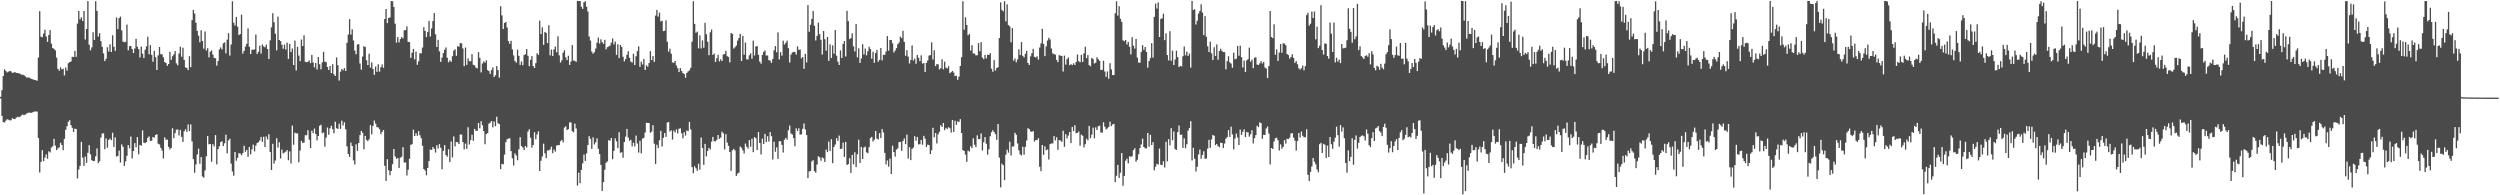 <?xml version="1.0" encoding="UTF-8"?>
<svg xmlns="http://www.w3.org/2000/svg" width="1920" height="150">
  <path d="M0 74.352h1v1.246H0zM1 69.288h1v19.697H1zM2 58.397h1v35.420H2zM3 53.206h1v40.824H3zM4 54.490h1v38.200H4zM5 55.613h1v35.967H5zM6 55.047h1v36.891H6zM7 54.452h1v38.034H7zM8 54.815h1v37.542H8zM9 55.943h1v34.813H9zM10 55.734h1v35.593H10zM11 55.337h1v36.178H11zM12 56.009h1v34.343H12zM13 56.071h1v33.594H13zM14 56.300h1v33.824H14zM15 56.684h1v32.871H15zM16 57.377h1v31.319H16zM17 57.366h1v30.636H17zM18 57.829h1v30.632H18zM19 58.656h1v29.246H19zM20 59.574h1v27.650H20zM21 59.442h1v27.227H21zM22 59.626h1v26.774H22zM23 60.250h1v26.414H23zM24 60.691h1v25.865H24zM25 61.076h1v24.900H25zM26 61.368h1v24.279H26zM27 61.605h1v24.011H27zM28 61.986h1v23.716H28zM29 44.195h1v61.839H29zM30 8.538h1v123.928H30zM31 28.173h1v96.208H31zM32 28.642h1v86.679H32zM33 25.822h1v97.999H33zM34 22.815h1v98.205H34zM35 28.065h1v90.522H35zM36 32.158h1v89.755H36zM37 26.953h1v89.274H37zM38 23.139h1v93.976H38zM39 33.465h1v79.852H39zM40 36.886h1v75.495H40zM41 37.592h1v68.988H41zM42 38.664h1v73.137H42zM43 44.231h1v71.071H43zM44 52.883h1v61.085H44zM45 54.329h1v58.828H45zM46 51.744h1v57.903H46zM47 53.287h1v58.056H47zM48 52.763h1v62.595H48zM49 57.982h1v48.654H49zM50 51.889h1v47.803H50zM51 54.258h1v42.703H51zM52 48.577h1v44.953H52zM53 47.683h1v44.651H53zM54 47.316h1v48.805H54zM55 43.554h1v54.582H55zM56 43.812h1v57.583H56zM57 39.064h1v59.749H57zM58 43.650h1v55.407H58zM59 18.150h1v118.910H59zM60 8.437h1v121.763H60zM61 14.822h1v112.539H61zM62 13.312h1v95.623H62zM63 16.122h1v104.978H63zM64 8.423h1v119.003H64zM65 30.358h1v89.863H65zM66 22.256h1v102.829H66zM67 0.809h1v116.522H67zM68 34.282h1v77.156H68zM69 38.595h1v79.956H69zM70 36.422h1v86.589H70zM71 24.785h1v98.929H71zM72 30.726h1v92.894H72zM73 0.933h1v119.153H73zM74 8.374h1v105.593H74zM75 28.102h1v97.157H75zM76 25.489h1v98.354H76zM77 31.611h1v74.077H77zM78 35.899h1v66.653H78zM79 40.989h1v61.383H79zM80 46.909h1v67.662H80zM81 45.093h1v61.264H81zM82 36.306h1v77.175H82zM83 39.512h1v67.946H83zM84 33.995h1v72.429H84zM85 39.911h1v67.743H85zM86 27.070h1v74.857H86zM87 35.955h1v76.902H87zM88 39.082h1v66.424H88zM89 13.348h1v106.878H89zM90 22.358h1v97.421H90zM91 13.971h1v101.670H91zM92 12.746h1v112.143H92zM93 23.333h1v87.572H93zM94 31.937h1v80.787H94zM95 32.450h1v94.949H95zM96 32.111h1v91.917H96zM97 18.905h1v100.759H97zM98 38.630h1v72.789H98zM99 35.469h1v78.462H99zM100 35.294h1v69.588H100zM101 37.613h1v84.117H101zM102 40.750h1v75.253H102zM103 37.279h1v72.585H103zM104 29.820h1v83.207H104zM105 35.896h1v69.374H105zM106 37.756h1v80.780H106zM107 44.134h1v67.168H107zM108 35.809h1v76.046H108zM109 41.229h1v58.926H109zM110 44.605h1v64.951H110zM111 38.206h1v71.786H111zM112 35.598h1v73.469H112zM113 28.191h1v77.640H113zM114 41.665h1v63.088H114zM115 34.654h1v73.535H115zM116 42.097h1v65.928H116zM117 47.427h1v57.722H117zM118 38.996h1v66.798H118zM119 43.903h1v59.788H119zM120 53.752h1v49.290H120zM121 42.502h1v67.865H121zM122 36.078h1v74.879H122zM123 41.593h1v71.926H123zM124 41.710h1v73.838H124zM125 43.990h1v77.692H125zM126 47.622h1v57.896H126zM127 48.421h1v58.891H127zM128 50.559h1v56.710H128zM129 49.172h1v63.600H129zM130 39.819h1v74.919H130zM131 45.956h1v67.663H131zM132 43.216h1v55.281H132zM133 41.843h1v64.283H133zM134 39.195h1v63.038H134zM135 48.703h1v50.900H135zM136 50.148h1v49.264H136zM137 41.108h1v62.931H137zM138 35.888h1v63.905H138zM139 43.595h1v61.531H139zM140 36.584h1v72.408H140zM141 46.020h1v54.787H141zM142 51.785h1v47.507H142zM143 52.149h1v49.177H143zM144 53.795h1v41.773H144zM145 43.186h1v57.409H145zM146 51.547h1v44.001H146zM147 15.446h1v93.169H147zM148 7.623h1v114.620H148zM149 10.389h1v122.247H149zM150 17.431h1v108.883H150zM151 23.732h1v94.884H151zM152 27.343h1v86.848H152zM153 32.437h1v93.329H153zM154 23.229h1v97.374H154zM155 31.470h1v104.030H155zM156 37.374h1v99.027H156zM157 24.161h1v106.730H157zM158 38.807h1v81.265H158zM159 36.942h1v67.441H159zM160 44.103h1v66.730H160zM161 39.752h1v70.772H161zM162 38.718h1v85.515H162zM163 41.856h1v68.868H163zM164 44.458h1v68.032H164zM165 44.769h1v58.994H165zM166 50.407h1v75.849H166zM167 46.856h1v67.633H167zM168 37.917h1v74.469H168zM169 36.405h1v72.735H169zM170 37.958h1v70.533H170zM171 33.224h1v78.976H171zM172 32.576h1v77.472H172zM173 40.969h1v62.452H173zM174 30.461h1v87.309H174zM175 25.504h1v82.390H175zM176 42.722h1v63.825H176zM177 34.187h1v91.451H177zM178 0.963h1v130.785H178zM179 17.400h1v117.557H179zM180 19.611h1v97.075H180zM181 12.997h1v110.447H181zM182 20.551h1v100.657H182zM183 26.942h1v90.697H183zM184 26.184h1v91.747H184zM185 11.235h1v108.011H185zM186 41.183h1v76.342H186zM187 39.087h1v72.852H187zM188 35.749h1v80.847H188zM189 33.710h1v81.453H189zM190 21.823h1v98.611H190zM191 35.951h1v76.917H191zM192 41.509h1v77.045H192zM193 38.203h1v76.511H193zM194 38.185h1v72.863H194zM195 37.911h1v78.354H195zM196 26.517h1v85.341H196zM197 41.451h1v68.459H197zM198 39.791h1v69.408H198zM199 35.105h1v72.710H199zM200 41.093h1v64.091H200zM201 34.185h1v74.792H201zM202 35.597h1v69.396H202zM203 36.278h1v76.635H203zM204 34.325h1v70.458H204zM205 37.701h1v69.349H205zM206 45.318h1v57.735H206zM207 30.954h1v85.739H207zM208 21.009h1v109.569H208zM209 10.130h1v100.293H209zM210 17.076h1v108.569H210zM211 25.898h1v97.355H211zM212 38.653h1v67.528H212zM213 12.719h1v100.618H213zM214 30.720h1v78.541H214zM215 31.517h1v90.231H215zM216 34.347h1v80.525H216zM217 37.410h1v80.335H217zM218 34.221h1v82.985H218zM219 38.034h1v78.439H219zM220 32.743h1v82.481H220zM221 45.271h1v77.836H221zM222 33.678h1v82.606H222zM223 39.979h1v85.584H223zM224 37.286h1v59.161H224zM225 49.985h1v61.194H225zM226 31.167h1v70.771H226zM227 54.128h1v48.345H227zM228 35.949h1v66.477H228zM229 42.699h1v81.941H229zM230 46.998h1v68.615H230zM231 30.369h1v77.891H231zM232 35.340h1v74.560H232zM233 27.125h1v82.357H233zM234 47.462h1v56.395H234zM235 47.793h1v56.116H235zM236 47.534h1v52.442H236zM237 46.358h1v60.920H237zM238 48.495h1v65.194H238zM239 42.113h1v58.296H239zM240 47.965h1v54.344H240zM241 51.687h1v47.058H241zM242 48.332h1v54.554H242zM243 53.273h1v54.539H243zM244 43.730h1v60.696H244zM245 49.327h1v47.270H245zM246 53.261h1v42.549H246zM247 47.866h1v54.454H247zM248 39.761h1v61.965H248zM249 47.374h1v65.254H249zM250 47.710h1v58.041H250zM251 51.449h1v46.487H251zM252 53.760h1v49.694H252zM253 50.668h1v47.885H253zM254 56.122h1v40.465H254zM255 49.352h1v49.893H255zM256 57.039h1v45.354H256zM257 58.366h1v35.054H257zM258 44.064h1v54.390H258zM259 50.149h1v48.859H259zM260 61.852h1v33.173H260zM261 55.100h1v43.880H261zM262 52.968h1v39.722H262zM263 54.007h1v42.367H263zM264 52.255h1v41.664H264zM265 54.540h1v44.762H265zM266 32.899h1v79.536H266zM267 26.500h1v91.798H267zM268 14.708h1v105.812H268zM269 26.564h1v82.964H269zM270 22.530h1v89.623H270zM271 31.055h1v92.183H271zM272 38.837h1v87.531H272zM273 41.696h1v69.148H273zM274 34.192h1v81.683H274zM275 33.889h1v75.934H275zM276 48.742h1v55.040H276zM277 53.507h1v47.047H277zM278 43.433h1v58.570H278zM279 35.429h1v79.327H279zM280 36.126h1v68.269H280zM281 46.234h1v61.207H281zM282 49.984h1v58.427H282zM283 41.283h1v65.729H283zM284 51.934h1v44.145H284zM285 47.939h1v55.271H285zM286 53.006h1v43.647H286zM287 57.512h1v35.040H287zM288 51.141h1v43.773H288zM289 55.198h1v42.432H289zM290 49.336h1v48.563H290zM291 54.999h1v44.206H291zM292 51.677h1v51.348H292zM293 49.487h1v51.823H293zM294 52.096h1v47.764H294zM295 14.534h1v112.817H295zM296 6.930h1v132.042H296zM297 17.726h1v104.531H297zM298 13.781h1v116.924H298zM299 13.368h1v121.223H299zM300 0.805h1v130.549H300zM301 0.979h1v125.107H301zM302 5.316h1v109.119H302zM303 18.159h1v101.933H303zM304 32.734h1v89.301H304zM305 28.395h1v92.968H305zM306 32.580h1v96.504H306zM307 30.022h1v91.110H307zM308 28.492h1v91.866H308zM309 29.479h1v83.557H309zM310 23.294h1v101.575H310zM311 23.110h1v101.565H311zM312 20.292h1v114.534H312zM313 32.094h1v98.326H313zM314 32.357h1v89.576H314zM315 44.418h1v66.784H315zM316 40.447h1v70.279H316zM317 37.586h1v61.997H317zM318 45.596h1v58.853H318zM319 39.618h1v62.722H319zM320 49.771h1v54.463H320zM321 47.043h1v53.660H321zM322 40.836h1v63.055H322zM323 40.981h1v65.181H323zM324 36.508h1v75.450H324zM325 20.870h1v108.916H325zM326 23.832h1v107.163H326zM327 28.541h1v106.074H327zM328 24.616h1v104.384H328zM329 16.013h1v107.688H329zM330 28.062h1v86.762H330zM331 21.838h1v93.351H331zM332 16.178h1v96.785H332zM333 9.980h1v104.347H333zM334 26.388h1v90.786H334zM335 36.032h1v75.500H335zM336 30.588h1v83.409H336zM337 39.441h1v71.263H337zM338 47.515h1v65.978H338zM339 44.254h1v85.809H339zM340 40.746h1v75.105H340zM341 38.220h1v73.236H341zM342 36.444h1v82.620H342zM343 44.318h1v75.993H343zM344 47.817h1v66.766H344zM345 46.405h1v78.132H345zM346 47.444h1v61.182H346zM347 43.111h1v77.793H347zM348 38.934h1v65.882H348zM349 37.851h1v74.599H349zM350 42.892h1v66.100H350zM351 35.520h1v73.727H351zM352 35.842h1v74.802H352zM353 33.050h1v70.197H353zM354 33.277h1v70.087H354zM355 37.157h1v71.948H355zM356 50.801h1v63.861H356zM357 36.527h1v73.742H357zM358 49.834h1v64.429H358zM359 44.843h1v52.910H359zM360 47.056h1v63.912H360zM361 47.045h1v60.600H361zM362 41.589h1v61.896H362zM363 49.777h1v58.362H363zM364 50.189h1v48.780H364zM365 51.921h1v48.503H365zM366 52.466h1v48.100H366zM367 40.017h1v54.428H367zM368 44.394h1v54.142H368zM369 55.584h1v37.480H369zM370 48.777h1v47.438H370zM371 47.135h1v53.464H371zM372 48.167h1v62.649H372zM373 46.353h1v56.663H373zM374 53.841h1v48.391H374zM375 54.565h1v40.391H375zM376 56.719h1v37.437H376zM377 53.796h1v39.177H377zM378 51.687h1v46.086H378zM379 59.150h1v34.206H379zM380 57.756h1v39.232H380zM381 50.748h1v38.927H381zM382 53.859h1v40.831H382zM383 59.585h1v35.762H383zM384 4.747h1v125.152H384zM385 11.836h1v114.003H385zM386 22.348h1v103.889H386zM387 17.689h1v101.037H387zM388 16.857h1v92.347H388zM389 21.128h1v85.843H389zM390 31.572h1v74.813H390zM391 33.661h1v72.516H391zM392 31.313h1v84.721H392zM393 37.943h1v83.647H393zM394 42.561h1v84.564H394zM395 46.894h1v70.896H395zM396 48.120h1v71.260H396zM397 38.074h1v85.009H397zM398 42.906h1v71.788H398zM399 49.880h1v55.474H399zM400 47.204h1v64.987H400zM401 50.122h1v63.165H401zM402 42.309h1v72.931H402zM403 41.646h1v70.513H403zM404 37.629h1v75.654H404zM405 42.842h1v58.238H405zM406 50.842h1v48.456H406zM407 45.964h1v59.745H407zM408 43.077h1v70.356H408zM409 50.693h1v60.671H409zM410 52.209h1v49.275H410zM411 48.493h1v58.444H411zM412 40.906h1v62.371H412zM413 42.136h1v58.719H413zM414 15.867h1v115.457H414zM415 26.190h1v97.271H415zM416 20.940h1v99.248H416zM417 34.456h1v75.903H417zM418 24.586h1v93.156H418zM419 25.349h1v96.090H419zM420 33.096h1v82.389H420zM421 19.381h1v96.172H421zM422 42.519h1v72.232H422zM423 38.031h1v74.631H423zM424 43.010h1v74.600H424zM425 37.928h1v76.920H425zM426 35.737h1v80.692H426zM427 40.151h1v71.695H427zM428 27.838h1v83.595H428zM429 42.515h1v68.929H429zM430 47.999h1v60.505H430zM431 46.345h1v61.064H431zM432 40.376h1v68.988H432zM433 38.655h1v59.305H433zM434 44.085h1v52.922H434zM435 46.151h1v53.667H435zM436 42.788h1v56.394H436zM437 49.867h1v44.127H437zM438 47.233h1v46.812H438zM439 34.589h1v66.189H439zM440 46.453h1v55.183H440zM441 46.730h1v48.210H441zM442 47.448h1v51.189H442zM443 0.691h1v141.792H443zM444 0.769h1v131.879H444zM445 0.829h1v139.874H445zM446 5.099h1v125.393H446zM447 6.872h1v118.642H447zM448 1.809h1v116.855H448zM449 0.989h1v122.631H449zM450 5.158h1v112.695H450zM451 8.870h1v102.486H451zM452 28.061h1v76.539H452zM453 31.130h1v75.511H453zM454 39.571h1v74.808H454zM455 41.250h1v64.202H455zM456 40.118h1v70.807H456zM457 37.305h1v72.059H457zM458 32.830h1v73.428H458zM459 28.892h1v85.383H459zM460 33.420h1v84.911H460zM461 30.168h1v96.520H461zM462 32.405h1v114.222H462zM463 33.636h1v106.231H463zM464 30.577h1v99.836H464zM465 37.939h1v87.025H465zM466 36.191h1v87.808H466zM467 35.737h1v71.939H467zM468 34.972h1v73.096H468zM469 32.790h1v73.179H469zM470 29.564h1v92.740H470zM471 34.095h1v81.764H471zM472 31.876h1v74.405H472zM473 42.133h1v66.474H473zM474 34.007h1v79.764H474zM475 44.648h1v56.940H475zM476 34.557h1v82.757H476zM477 36.071h1v80.852H477zM478 43.552h1v77.585H478zM479 47.176h1v61.941H479zM480 45.416h1v59.489H480zM481 42.064h1v56.957H481zM482 39.339h1v66.274H482zM483 44.409h1v63.665H483zM484 47.314h1v60.088H484zM485 48.032h1v64.390H485zM486 41.265h1v68.357H486zM487 49.917h1v62.539H487zM488 43.179h1v60.938H488zM489 39.239h1v70.986H489zM490 35.584h1v81.633H490zM491 51.372h1v56.786H491zM492 47.416h1v70.407H492zM493 49.563h1v56.882H493zM494 45.185h1v60.703H494zM495 53.748h1v48.035H495zM496 50.239h1v44.047H496zM497 51.257h1v43.202H497zM498 48.361h1v46.169H498zM499 39.282h1v62.710H499zM500 46.152h1v54.943H500zM501 43.057h1v53.119H501zM502 47.522h1v62.801H502zM503 11.969h1v113.920H503zM504 7.632h1v103.534H504zM505 12.753h1v101.011H505zM506 9.664h1v98.068H506zM507 16.436h1v84.079H507zM508 15.878h1v96.642H508zM509 23.923h1v81.926H509zM510 23.621h1v78.488H510zM511 15.668h1v89.428H511zM512 32.063h1v62.040H512zM513 39.702h1v53.998H513zM514 37.376h1v63.643H514zM515 41.248h1v58.858H515zM516 47.920h1v59.231H516zM517 48.304h1v52.012H517zM518 46.843h1v54.948H518zM519 50.281h1v49.080H519zM520 52.371h1v50.091H520zM521 55.349h1v43.517H521zM522 52.253h1v46.316H522zM523 54.534h1v47.820H523zM524 56.042h1v50.201H524zM525 56.844h1v44.660H525zM526 59.680h1v44.447H526zM527 55.982h1v44.192H527zM528 54.836h1v45.789H528zM529 54.079h1v39.576H529zM530 52.084h1v47.291H530zM531 32.030h1v96.304H531zM532 0.906h1v132.100H532zM533 18.320h1v109.354H533zM534 25.121h1v104.155H534zM535 24.247h1v106.970H535zM536 37.135h1v88.608H536zM537 27.178h1v103.111H537zM538 37.217h1v68.423H538zM539 31.029h1v82.603H539zM540 36.657h1v89.979H540zM541 17.576h1v92.970H541zM542 26.289h1v93.820H542zM543 32.060h1v83.836H543zM544 42.388h1v71.182H544zM545 24.830h1v89.999H545zM546 22.663h1v86.138H546zM547 42.201h1v62.913H547zM548 41.101h1v67.322H548zM549 47.597h1v60.969H549zM550 44.781h1v62.585H550zM551 42.110h1v61.568H551zM552 47.173h1v59.405H552zM553 45.542h1v60.194H553zM554 46.871h1v54.245H554zM555 41.820h1v60.551H555zM556 41.534h1v73.203H556zM557 39.062h1v64.003H557zM558 43.104h1v66.359H558zM559 43.654h1v68.328H559zM560 47.941h1v68.839H560zM561 25.273h1v105.947H561zM562 26.078h1v89.351H562zM563 37.282h1v77.051H563zM564 36.308h1v79.221H564zM565 34.918h1v100.219H565zM566 31.184h1v102.160H566zM567 29.161h1v103.383H567zM568 26.014h1v86.477H568zM569 46.865h1v66.614H569zM570 27.563h1v87.904H570zM571 41.985h1v75.817H571zM572 32.662h1v77.637H572zM573 45.530h1v67.149H573zM574 45.681h1v68.397H574zM575 42.445h1v65.156H575zM576 40.967h1v71.763H576zM577 45.092h1v61.474H577zM578 31.166h1v85.728H578zM579 42.583h1v62.723H579zM580 35.628h1v70.534H580zM581 35.409h1v79.841H581zM582 42.101h1v59.339H582zM583 47.291h1v62.536H583zM584 48.893h1v69.753H584zM585 42.207h1v64.288H585zM586 39.813h1v70.816H586zM587 38.767h1v64.026H587zM588 42.674h1v66.485H588zM589 42.574h1v62.033H589zM590 46.193h1v62.502H590zM591 46.574h1v54.902H591zM592 48.267h1v56.327H592zM593 45.299h1v77.200H593zM594 38.613h1v70.215H594zM595 35.389h1v81.119H595zM596 40.131h1v73.038H596zM597 24.902h1v97.126H597zM598 45.687h1v62.776H598zM599 40.110h1v68.322H599zM600 42.760h1v68.475H600zM601 31.253h1v85.907H601zM602 34.192h1v73.171H602zM603 32.866h1v73.019H603zM604 31.219h1v76.071H604zM605 36.954h1v63.143H605zM606 48.033h1v48.453H606zM607 41.920h1v60.578H607zM608 40.333h1v63.002H608zM609 39.845h1v66.235H609zM610 39.994h1v72.326H610zM611 41.944h1v56.636H611zM612 35.598h1v65.039H612zM613 38.320h1v60.224H613zM614 37.996h1v65.376H614zM615 44.808h1v58.417H615zM616 43.771h1v55.145H616zM617 52.844h1v41.980H617zM618 41.377h1v58.047H618zM619 47.922h1v55.817H619zM620 3.915h1v132.850H620zM621 24.412h1v107.266H621zM622 19.007h1v112.275H622zM623 14.557h1v109.377H623zM624 8.374h1v114.661H624zM625 19.830h1v111.589H625zM626 31.094h1v101.588H626zM627 27.614h1v98.746H627zM628 17.370h1v102.619H628zM629 26.231h1v94.613H629zM630 30.551h1v92.915H630zM631 41.886h1v79.001H631zM632 23.796h1v97.849H632zM633 30.141h1v94.261H633zM634 38.853h1v76.056H634zM635 28.403h1v88.449H635zM636 46.729h1v61.950H636zM637 34.046h1v81.854H637zM638 44.544h1v62.367H638zM639 34.806h1v90.457H639zM640 41.218h1v71.634H640zM641 23.066h1v87.926H641zM642 42.770h1v63.314H642zM643 47.285h1v60.894H643zM644 49.878h1v54.281H644zM645 38.696h1v75.789H645zM646 44.547h1v69.596H646zM647 33.669h1v75.880H647zM648 31.550h1v88.989H648zM649 43.350h1v65.625H649zM650 8.291h1v118.405H650zM651 16.231h1v109.792H651zM652 29.984h1v91.493H652zM653 29.297h1v103.510H653zM654 25.663h1v93.305H654zM655 35.606h1v90.677H655zM656 39.514h1v77.423H656zM657 18.376h1v109.962H657zM658 44.086h1v74.346H658zM659 37.116h1v70.142H659zM660 48.341h1v76.837H660zM661 44.881h1v67.932H661zM662 33.932h1v88.249H662zM663 41.832h1v71.514H663zM664 37.283h1v75.286H664zM665 42.513h1v74.466H665zM666 39.374h1v78.338H666zM667 35.867h1v77.204H667zM668 37.558h1v68.501H668zM669 45.045h1v60.050H669zM670 39.752h1v68.919H670zM671 48.192h1v59.072H671zM672 40.734h1v59.838H672zM673 38.346h1v68.076H673zM674 47.423h1v59.759H674zM675 45.973h1v56.292H675zM676 36.888h1v69.211H676zM677 46.404h1v52.719H677zM678 42.121h1v59.681H678zM679 42.085h1v75.295H679zM680 39.588h1v86.741H680zM681 27.757h1v95.504H681zM682 38.933h1v89.057H682zM683 30.731h1v91.051H683zM684 30.683h1v102.926H684zM685 33.288h1v78.637H685zM686 40.292h1v76.457H686zM687 38.793h1v81.509H687zM688 36.954h1v77.950H688zM689 34.020h1v79.929H689zM690 32.641h1v76.539H690zM691 28.149h1v80.843H691zM692 29.304h1v86.563H692zM693 23.731h1v84.588H693zM694 32.225h1v74.109H694zM695 42.864h1v67.854H695zM696 38.536h1v64.863H696zM697 43.459h1v78.334H697zM698 48.741h1v64.276H698zM699 46.055h1v76.932H699zM700 34.870h1v79.463H700zM701 46.426h1v66.857H701zM702 45.038h1v59.588H702zM703 48.951h1v59.131H703zM704 42.251h1v62.906H704zM705 44.398h1v66.505H705zM706 46.958h1v63.831H706zM707 42.472h1v64.983H707zM708 48.837h1v62.299H708zM709 48.387h1v55.960H709zM710 55.304h1v51.177H710zM711 48.309h1v64.697H711zM712 46.414h1v64.699H712zM713 42.709h1v68.696H713zM714 42.275h1v76.033H714zM715 32.518h1v82.886H715zM716 45.740h1v52.351H716zM717 38.648h1v66.847H717zM718 50.724h1v51.437H718zM719 49.221h1v60.981H719zM720 49.449h1v53.735H720zM721 53.311h1v47.919H721zM722 52.370h1v43.816H722zM723 45.574h1v51.935H723zM724 53.262h1v41.207H724zM725 47.320h1v52.630H725zM726 51.980h1v46.211H726zM727 52.601h1v46.457H727zM728 50.857h1v46.834H728zM729 56.202h1v42.237H729zM730 55.404h1v46.427H730zM731 54.459h1v37.688H731zM732 55.777h1v45.540H732zM733 58.445h1v34.265H733zM734 58.162h1v37.679H734zM735 61.263h1v31.933H735zM736 58.905h1v34.864H736zM737 50.632h1v40.844H737zM738 43.920h1v58.205H738zM739 0.955h1v114.313H739zM740 22.826h1v93.165H740zM741 13.316h1v105.446H741zM742 19.192h1v105.054H742zM743 27.148h1v88.520H743zM744 26.069h1v90.282H744zM745 38.823h1v73.503H745zM746 34.738h1v79.027H746zM747 41.071h1v65.123H747zM748 41.087h1v70.043H748zM749 42.541h1v70.459H749zM750 42.457h1v61.457H750zM751 33.180h1v73.667H751zM752 39.382h1v67.508H752zM753 32.350h1v70.133H753zM754 44.187h1v71.439H754zM755 45.466h1v63.783H755zM756 42.070h1v63.222H756zM757 44.798h1v65.565H757zM758 41.994h1v76.727H758zM759 42.247h1v72.388H759zM760 40.798h1v63.866H760zM761 52.706h1v48.852H761zM762 55.081h1v44.958H762zM763 46.176h1v55.239H763zM764 54.168h1v48.910H764zM765 52.288h1v55.088H765zM766 51.558h1v43.689H766zM767 29.235h1v91.815H767zM768 1.854h1v142.048H768zM769 7.625h1v118.047H769zM770 8.753h1v118.101H770zM771 0.880h1v137.481H771zM772 16.422h1v102.392H772zM773 3.315h1v111.666H773zM774 19.218h1v98.025H774zM775 20.306h1v88.485H775zM776 32.453h1v87.008H776zM777 21.567h1v90.964H777zM778 46.594h1v65.832H778zM779 44.877h1v57.038H779zM780 47.829h1v55.741H780zM781 45.597h1v64.565H781zM782 37.881h1v77.602H782zM783 42.257h1v76.327H783zM784 32.378h1v86.963H784zM785 42.930h1v69.776H785zM786 44.146h1v74.666H786zM787 41.247h1v71.479H787zM788 39.068h1v68.829H788zM789 48.333h1v50.066H789zM790 49.916h1v49.373H790zM791 43.304h1v57.597H791zM792 40.917h1v60.372H792zM793 37.539h1v63.141H793zM794 43.642h1v65.076H794zM795 44.117h1v63.354H795zM796 43.215h1v64.395H796zM797 45.787h1v60.364H797zM798 36.488h1v91.628H798zM799 33.323h1v98.104H799zM800 22.142h1v89.202H800zM801 33.733h1v85.219H801zM802 43.094h1v69.295H802zM803 35.618h1v79.776H803zM804 31.118h1v83.669H804zM805 29.027h1v93.480H805zM806 30.375h1v80.328H806zM807 37.283h1v72.858H807zM808 41.027h1v69.144H808zM809 41.531h1v62.981H809zM810 41.997h1v65.895H810zM811 46.003h1v59.403H811zM812 47.696h1v67.333H812zM813 42.408h1v65.282H813zM814 42.729h1v65.160H814zM815 42.969h1v66.039H815zM816 54.932h1v45.495H816zM817 42.684h1v70.052H817zM818 49.633h1v53.435H818zM819 45.478h1v60.855H819zM820 44.076h1v59.981H820zM821 50.090h1v51.292H821zM822 49.275h1v60.669H822zM823 50.093h1v47.407H823zM824 48.619h1v52.066H824zM825 49.933h1v46.238H825zM826 47.580h1v54.775H826zM827 41.907h1v60.070H827zM828 46.995h1v54.040H828zM829 47.811h1v64.101H829zM830 42.111h1v61.331H830zM831 47.544h1v56.679H831zM832 40.961h1v72.302H832zM833 35.880h1v74.854H833zM834 44.643h1v61.921H834zM835 42.281h1v65.554H835zM836 50.030h1v46.676H836zM837 50.926h1v55.269H837zM838 44.424h1v59.012H838zM839 45.247h1v52.804H839zM840 48.820h1v57.352H840zM841 48.142h1v49.726H841zM842 43.905h1v55.953H842zM843 45.529h1v51.461H843zM844 46.772h1v49.713H844zM845 53.757h1v47.981H845zM846 53.632h1v48.248H846zM847 46.625h1v47.251H847zM848 54.907h1v42.381H848zM849 59.002h1v40.369H849zM850 54.884h1v43.737H850zM851 60.457h1v37.044H851zM852 48.547h1v44.901H852zM853 53.314h1v43.559H853zM854 57.669h1v37.906H854zM855 57.689h1v37.432H855zM856 10.209h1v129.701H856zM857 0.989h1v134.019H857zM858 11.995h1v114.677H858zM859 4.754h1v131.891H859zM860 14.416h1v118.270H860zM861 16.815h1v100.762H861zM862 30.959h1v111.670H862zM863 31.651h1v103.458H863zM864 30.705h1v92.700H864zM865 34.130h1v87.733H865zM866 32.137h1v93.356H866zM867 35.898h1v84.136H867zM868 41.793h1v78.686H868zM869 28.555h1v91.423H869zM870 35.065h1v80.241H870zM871 37.309h1v76.576H871zM872 29.906h1v94.308H872zM873 44.159h1v78.494H873zM874 48.079h1v70.419H874zM875 48.132h1v65.595H875zM876 39.877h1v71.013H876zM877 34.674h1v71.757H877zM878 38.226h1v74.648H878zM879 36.087h1v77.839H879zM880 39.937h1v74.052H880zM881 51.951h1v50.206H881zM882 46.861h1v65.757H882zM883 44.629h1v58.874H883zM884 33.126h1v78.294H884zM885 44.231h1v64.936H885zM886 12.944h1v117.878H886zM887 2.747h1v125.228H887zM888 6.539h1v119.240H888zM889 1.863h1v124.549H889zM890 28.441h1v85.689H890zM891 14.610h1v111.889H891zM892 14.095h1v112.690H892zM893 10.549h1v113.264H893zM894 30.810h1v97.805H894zM895 25.622h1v83.288H895zM896 42.274h1v81.681H896zM897 46.403h1v60.487H897zM898 23.982h1v87.707H898zM899 46.678h1v51.803H899zM900 38.841h1v68.869H900zM901 49.991h1v50.960H901zM902 45.743h1v68.800H902zM903 38.910h1v76.197H903zM904 43.868h1v57.600H904zM905 51.488h1v44.913H905zM906 50.566h1v52.999H906zM907 50.976h1v52.356H907zM908 43.184h1v70.394H908zM909 35.710h1v70.519H909zM910 42.498h1v71.370H910zM911 39.735h1v70.991H911zM912 42.934h1v57.355H912zM913 41.103h1v57.275H913zM914 51.932h1v41.161H914zM915 0.734h1v122.489H915zM916 7.729h1v105.829H916zM917 7.044h1v114.845H917zM918 18.776h1v112.910H918zM919 15.942h1v112.165H919zM920 10.372h1v108.188H920zM921 8.387h1v106.526H921zM922 3.267h1v118.678H922zM923 9.605h1v109.430H923zM924 26.992h1v89.174H924zM925 12.370h1v109.568H925zM926 28.219h1v93.524H926zM927 35.530h1v78.613H927zM928 39.936h1v67.458H928zM929 32.003h1v81.583H929zM930 40.988h1v66.127H930zM931 46.113h1v57.556H931zM932 36.249h1v68.064H932zM933 42.978h1v68.498H933zM934 34.119h1v76.408H934zM935 45.892h1v66.389H935zM936 39.227h1v73.758H936zM937 37.414h1v72.229H937zM938 39.077h1v70.739H938zM939 39.963h1v73.743H939zM940 40.052h1v70.210H940zM941 53.303h1v53.187H941zM942 46.935h1v58.434H942zM943 43.137h1v56.764H943zM944 47.892h1v57.296H944zM945 48.834h1v48.429H945zM946 52.002h1v51.244H946zM947 40.466h1v74.277H947zM948 45.561h1v60.808H948zM949 44.998h1v57.604H949zM950 35.265h1v70.345H950zM951 42.794h1v68.603H951zM952 35.054h1v64.470H952zM953 43.878h1v59.754H953zM954 51.837h1v49.381H954zM955 46.483h1v52.907H955zM956 55.350h1v49.908H956zM957 46.394h1v55.043H957zM958 45.489h1v56.252H958zM959 36.549h1v68.420H959zM960 47.380h1v55.776H960zM961 45.778h1v54.200H961zM962 52.381h1v57.826H962zM963 44.373h1v61.761H963zM964 43.993h1v59.793H964zM965 49.582h1v46.988H965zM966 49.925h1v47.660H966zM967 48.617h1v45.331H967zM968 47.025h1v47.597H968zM969 48.810h1v57.831H969zM970 47.551h1v55.984H970zM971 51.806h1v51.829H971zM972 52.657h1v46.013H972zM973 59.942h1v37.251H973zM974 50.759h1v51.861H974zM975 8.462h1v117.871H975zM976 28.453h1v85.236H976zM977 29.304h1v85.105H977zM978 18.699h1v90.009H978zM979 42.017h1v64.210H979zM980 37.926h1v67.793H980zM981 46.782h1v60.957H981zM982 40.328h1v75.268H982zM983 33.773h1v77.116H983zM984 40.479h1v73.716H984zM985 33.295h1v79.514H985zM986 33.413h1v74.219H986zM987 34.745h1v75.530H987zM988 41.459h1v65.124H988zM989 42.326h1v64.412H989zM990 45.077h1v60.616H990zM991 43.782h1v58.698H991zM992 41.674h1v60.588H992zM993 44.431h1v61.295H993zM994 48.276h1v59.717H994zM995 46.971h1v68.699H995zM996 49.359h1v59.038H996zM997 52.466h1v49.737H997zM998 53.396h1v52.229H998zM999 52.434h1v48.610H999zM1000 50.357h1v53.952H1000zM1001 53.993h1v51.423H1001zM1002 50.805h1v54.625H1002zM1003 11.647h1v87.637H1003zM1004 9.818h1v124.434H1004zM1005 19.662h1v119.373H1005zM1006 18.170h1v113.826H1006zM1007 8.865h1v119.004H1007zM1008 13.836h1v107.492H1008zM1009 8.853h1v115.372H1009zM1010 30.202h1v96.029H1010zM1011 20.430h1v109.738H1011zM1012 36.976h1v95.297H1012zM1013 35.149h1v75.602H1013zM1014 3.995h1v105.676H1014zM1015 38.464h1v79.059H1015zM1016 41.861h1v68.636H1016zM1017 33.330h1v77.824H1017zM1018 33.642h1v87.753H1018zM1019 43.012h1v68.803H1019zM1020 45.045h1v75.543H1020zM1021 17.292h1v87.908H1021zM1022 25.842h1v84.967H1022zM1023 39.963h1v74.301H1023zM1024 17.290h1v91.521H1024zM1025 47.907h1v57.823H1025zM1026 44.320h1v52.951H1026zM1027 47.344h1v56.430H1027zM1028 45.776h1v66.825H1028zM1029 48.465h1v47.590H1029zM1030 33.803h1v67.250H1030zM1031 37.158h1v60.696H1031zM1032 36.956h1v69.184H1032zM1033 36.610h1v88.539H1033zM1034 30.855h1v101.753H1034zM1035 6.341h1v109.172H1035zM1036 22.086h1v101.669H1036zM1037 24.459h1v96.039H1037zM1038 32.823h1v73.366H1038zM1039 6.162h1v120.333H1039zM1040 30.140h1v77.244H1040zM1041 27.977h1v76.072H1041zM1042 2.957h1v111.150H1042zM1043 38.442h1v71.196H1043zM1044 35.598h1v69.602H1044zM1045 43.058h1v61.262H1045zM1046 44.036h1v59.924H1046zM1047 45.299h1v59.418H1047zM1048 42.953h1v64.988H1048zM1049 42.460h1v57.020H1049zM1050 43.582h1v59.116H1050zM1051 40.841h1v70.725H1051zM1052 49.473h1v63.505H1052zM1053 39.334h1v66.759H1053zM1054 41.792h1v59.721H1054zM1055 52.166h1v56.109H1055zM1056 53.947h1v44.697H1056zM1057 50.508h1v47.545H1057zM1058 51.226h1v45.619H1058zM1059 53.539h1v47.132H1059zM1060 49.011h1v52.763H1060zM1061 51.917h1v52.633H1061zM1062 53.174h1v44.297H1062zM1063 48.855h1v46.112H1063zM1064 41.624h1v56.540H1064zM1065 40.041h1v71.212H1065zM1066 34.692h1v82.483H1066zM1067 22.546h1v91.209H1067zM1068 30.075h1v78.293H1068zM1069 42.011h1v74.934H1069zM1070 44.385h1v67.747H1070zM1071 42.270h1v66.396H1071zM1072 35.735h1v71.143H1072zM1073 42.515h1v72.717H1073zM1074 42.833h1v63.073H1074zM1075 33.022h1v68.587H1075zM1076 45.096h1v54.860H1076zM1077 45.043h1v62.680H1077zM1078 49.387h1v57.145H1078zM1079 32.870h1v70.697H1079zM1080 45.022h1v52.695H1080zM1081 47.108h1v58.292H1081zM1082 56.048h1v48.767H1082zM1083 53.045h1v52.587H1083zM1084 48.429h1v53.734H1084zM1085 51.491h1v43.039H1085zM1086 45.248h1v53.902H1086zM1087 48.214h1v58.534H1087zM1088 54.589h1v49.693H1088zM1089 47.250h1v45.399H1089zM1090 44.571h1v47.786H1090zM1091 45.166h1v55.290H1091zM1092 21.094h1v95.273H1092zM1093 22.619h1v125.974H1093zM1094 1.054h1v114.045H1094zM1095 7.273h1v121.979H1095zM1096 19.478h1v115.973H1096zM1097 28.456h1v99.804H1097zM1098 19.640h1v97.691H1098zM1099 24.986h1v102.707H1099zM1100 20.790h1v105.834H1100zM1101 19.183h1v117.381H1101zM1102 27.242h1v99.352H1102zM1103 23.198h1v95.918H1103zM1104 22.437h1v98.767H1104zM1105 24.029h1v99.947H1105zM1106 21.096h1v115.759H1106zM1107 29.628h1v91.655H1107zM1108 34.791h1v92.820H1108zM1109 36.500h1v88.337H1109zM1110 38.434h1v84.876H1110zM1111 32.618h1v85.062H1111zM1112 36.353h1v89.998H1112zM1113 34.381h1v75.924H1113zM1114 29.621h1v87.542H1114zM1115 35.662h1v82.467H1115zM1116 38.315h1v77.373H1116zM1117 41.841h1v65.931H1117zM1118 37.505h1v76.374H1118zM1119 44.168h1v70.167H1119zM1120 32.767h1v82.534H1120zM1121 38.676h1v75.586H1121zM1122 0.726h1v127.449H1122zM1123 0.778h1v148.495H1123zM1124 15.857h1v107.022H1124zM1125 0.878h1v145.886H1125zM1126 29.658h1v97.315H1126zM1127 16.132h1v115.024H1127zM1128 25.995h1v94.846H1128zM1129 26.122h1v91.459H1129zM1130 21.450h1v89.832H1130zM1131 36.962h1v78.429H1131zM1132 22.950h1v92.290H1132zM1133 33.009h1v80.051H1133zM1134 28.738h1v95.380H1134zM1135 27.997h1v86.723H1135zM1136 32.219h1v80.354H1136zM1137 35.348h1v81.750H1137zM1138 32.343h1v80.596H1138zM1139 37.616h1v70.810H1139zM1140 36.940h1v77.605H1140zM1141 47.839h1v70.234H1141zM1142 37.954h1v80.448H1142zM1143 36.549h1v88.641H1143zM1144 34.867h1v82.223H1144zM1145 26.574h1v82.608H1145zM1146 42.299h1v57.288H1146zM1147 50.356h1v54.134H1147zM1148 46.353h1v63.957H1148zM1149 36.686h1v72.253H1149zM1150 32.489h1v76.652H1150zM1151 44.248h1v55.037H1151zM1152 20.883h1v90.636H1152zM1153 2.445h1v122.064H1153zM1154 27.625h1v93.855H1154zM1155 8.241h1v124.499H1155zM1156 4.060h1v104.534H1156zM1157 17.620h1v108.080H1157zM1158 12.233h1v115.652H1158zM1159 32.109h1v76.113H1159zM1160 1.286h1v128.001H1160zM1161 36.710h1v78.664H1161zM1162 24.154h1v101.405H1162zM1163 22.762h1v90.209H1163zM1164 36.734h1v72.041H1164zM1165 38.885h1v82.165H1165zM1166 26.688h1v96.236H1166zM1167 40.707h1v69.797H1167zM1168 43.174h1v67.379H1168zM1169 28.191h1v98.945H1169zM1170 42.066h1v75.565H1170zM1171 40.649h1v72.123H1171zM1172 41.579h1v68.248H1172zM1173 40.026h1v64.694H1173zM1174 45.835h1v58.321H1174zM1175 51.202h1v50.477H1175zM1176 35.943h1v61.054H1176zM1177 49.207h1v61.397H1177zM1178 40.060h1v73.577H1178zM1179 48.832h1v55.877H1179zM1180 39.791h1v74.746H1180zM1181 38.233h1v74.124H1181zM1182 35.061h1v79.816H1182zM1183 38.985h1v72.375H1183zM1184 37.874h1v70.842H1184zM1185 48.559h1v56.296H1185zM1186 44.420h1v64.116H1186zM1187 46.725h1v56.601H1187zM1188 51.206h1v56.332H1188zM1189 41.288h1v66.195H1189zM1190 49.625h1v55.234H1190zM1191 39.832h1v71.851H1191zM1192 35.966h1v76.961H1192zM1193 50.161h1v62.796H1193zM1194 38.451h1v61.447H1194zM1195 52.742h1v50.412H1195zM1196 51.966h1v44.564H1196zM1197 54.962h1v46.439H1197zM1198 46.300h1v57.536H1198zM1199 45.825h1v70.910H1199zM1200 46.606h1v52.321H1200zM1201 36.605h1v62.034H1201zM1202 46.668h1v55.353H1202zM1203 50.574h1v43.504H1203zM1204 46.387h1v59.176H1204zM1205 36.902h1v74.591H1205zM1206 50.593h1v52.536H1206zM1207 43.606h1v62.409H1207zM1208 50.991h1v53.964H1208zM1209 56.907h1v36.758H1209zM1210 45.705h1v55.338H1210zM1211 14.779h1v96.223H1211zM1212 13.402h1v91.841H1212zM1213 6.375h1v115.517H1213zM1214 17.095h1v93.912H1214zM1215 36.178h1v72.285H1215zM1216 28.780h1v82.546H1216zM1217 37.961h1v84.428H1217zM1218 27.655h1v91.422H1218zM1219 27.917h1v84.507H1219zM1220 37.761h1v85.080H1220zM1221 30.468h1v81.114H1221zM1222 37.145h1v73.107H1222zM1223 34.728h1v82.477H1223zM1224 36.076h1v77.420H1224zM1225 38.208h1v75.541H1225zM1226 47.004h1v62.988H1226zM1227 48.541h1v53.801H1227zM1228 48.432h1v53.614H1228zM1229 41.402h1v69.144H1229zM1230 52.368h1v47.358H1230zM1231 44.743h1v54.891H1231zM1232 50.827h1v49.841H1232zM1233 41.915h1v65.542H1233zM1234 48.529h1v56.864H1234zM1235 56.824h1v46.170H1235zM1236 55.086h1v52.967H1236zM1237 54.827h1v53.276H1237zM1238 44.548h1v63.733H1238zM1239 55.937h1v44.449H1239zM1240 0.870h1v135.032H1240zM1241 0.755h1v142.872H1241zM1242 2.976h1v122.658H1242zM1243 0.940h1v131.233H1243zM1244 4.885h1v123.049H1244zM1245 16.602h1v109.560H1245zM1246 5.262h1v114.402H1246zM1247 17.404h1v107.413H1247zM1248 11.396h1v107.690H1248zM1249 23.288h1v96.794H1249zM1250 16.743h1v98.922H1250zM1251 30.416h1v87.265H1251zM1252 13.996h1v99.969H1252zM1253 28.026h1v88.123H1253zM1254 25.781h1v91.476H1254zM1255 30.181h1v91.508H1255zM1256 29.956h1v99.180H1256zM1257 30.039h1v93.829H1257zM1258 42.443h1v78.602H1258zM1259 37.275h1v72.132H1259zM1260 38.480h1v71.786H1260zM1261 49.348h1v58.410H1261zM1262 39.382h1v68.480H1262zM1263 25.140h1v88.906H1263zM1264 37.514h1v69.596H1264zM1265 36.773h1v68.726H1265zM1266 47.099h1v55.348H1266zM1267 38.486h1v69.890H1267zM1268 39.715h1v71.420H1268zM1269 33.871h1v84.978H1269zM1270 8.687h1v114.189H1270zM1271 1.005h1v133.195H1271zM1272 24.433h1v103.958H1272zM1273 7.684h1v123.000H1273zM1274 16.429h1v102.469H1274zM1275 35.366h1v82.127H1275zM1276 22.418h1v92.858H1276zM1277 39.408h1v76.998H1277zM1278 32.316h1v78.086H1278zM1279 15.717h1v101.848H1279zM1280 25.621h1v85.120H1280zM1281 23.386h1v85.844H1281zM1282 30.544h1v82.511H1282zM1283 27.762h1v91.791H1283zM1284 26.216h1v86.356H1284zM1285 26.936h1v103.332H1285zM1286 26.826h1v81.609H1286zM1287 44.179h1v91.188H1287zM1288 39.442h1v75.321H1288zM1289 41.310h1v76.993H1289zM1290 30.078h1v86.431H1290zM1291 37.756h1v66.591H1291zM1292 37.730h1v90.367H1292zM1293 35.199h1v74.003H1293zM1294 39.189h1v62.320H1294zM1295 31.552h1v81.282H1295zM1296 50.210h1v58.815H1296zM1297 36.722h1v77.980H1297zM1298 42.533h1v69.382H1298zM1299 49.003h1v56.244H1299zM1300 46.056h1v55.174H1300zM1301 46.115h1v51.899H1301zM1302 44.931h1v56.940H1302zM1303 44.406h1v64.014H1303zM1304 46.106h1v68.947H1304zM1305 47.608h1v59.653H1305zM1306 52.825h1v58.821H1306zM1307 45.333h1v68.248H1307zM1308 39.286h1v80.807H1308zM1309 44.170h1v55.240H1309zM1310 45.873h1v62.849H1310zM1311 46.113h1v62.207H1311zM1312 48.809h1v60.619H1312zM1313 52.769h1v51.432H1313zM1314 50.914h1v49.914H1314zM1315 45.497h1v49.294H1315zM1316 43.695h1v61.628H1316zM1317 45.526h1v69.679H1317zM1318 47.265h1v67.212H1318zM1319 43.989h1v55.475H1319zM1320 39.991h1v55.124H1320zM1321 53.623h1v42.523H1321zM1322 50.911h1v46.417H1322zM1323 49.479h1v45.380H1323zM1324 50.760h1v49.421H1324zM1325 54.680h1v45.478H1325zM1326 47.001h1v54.259H1326zM1327 52.930h1v42.234H1327zM1328 30.745h1v97.774H1328zM1329 10.145h1v125.534H1329zM1330 22.433h1v106.249H1330zM1331 17.971h1v126.102H1331zM1332 9.328h1v117.493H1332zM1333 14.882h1v96.311H1333zM1334 37.380h1v81.087H1334zM1335 35.205h1v83.622H1335zM1336 46.989h1v69.079H1336zM1337 34.758h1v80.996H1337zM1338 28.463h1v93.149H1338zM1339 35.920h1v87.711H1339zM1340 33.171h1v92.081H1340zM1341 32.815h1v85.308H1341zM1342 33.227h1v94.314H1342zM1343 39.757h1v85.403H1343zM1344 43.733h1v74.278H1344zM1345 37.498h1v79.411H1345zM1346 48.076h1v63.321H1346zM1347 45.907h1v68.360H1347zM1348 41.029h1v60.621H1348zM1349 45.051h1v59.797H1349zM1350 45.456h1v59.168H1350zM1351 41.119h1v75.210H1351zM1352 42.996h1v64.898H1352zM1353 35.158h1v73.199H1353zM1354 42.098h1v74.047H1354zM1355 41.375h1v70.630H1355zM1356 37.852h1v76.466H1356zM1357 50.444h1v55.955H1357zM1358 31.547h1v88.206H1358zM1359 0.715h1v144.924H1359zM1360 25.070h1v97.617H1360zM1361 5.347h1v123.696H1361zM1362 27.750h1v100.125H1362zM1363 22.344h1v96.890H1363zM1364 18.940h1v95.868H1364zM1365 24.000h1v86.996H1365zM1366 20.333h1v102.240H1366zM1367 34.867h1v76.543H1367zM1368 27.887h1v83.708H1368zM1369 34.269h1v73.017H1369zM1370 36.352h1v72.019H1370zM1371 35.011h1v72.085H1371zM1372 41.306h1v69.546H1372zM1373 34.030h1v84.041H1373zM1374 37.453h1v74.611H1374zM1375 33.275h1v79.634H1375zM1376 40.152h1v73.208H1376zM1377 40.751h1v72.452H1377zM1378 34.320h1v77.278H1378zM1379 28.479h1v81.577H1379zM1380 42.214h1v74.647H1380zM1381 40.126h1v64.447H1381zM1382 41.398h1v64.826H1382zM1383 31.412h1v70.717H1383zM1384 40.572h1v64.276H1384zM1385 41.941h1v59.651H1385zM1386 40.504h1v76.418H1386zM1387 18.613h1v83.192H1387zM1388 0.738h1v134.939H1388zM1389 0.756h1v124.322H1389zM1390 2.868h1v122.703H1390zM1391 3.060h1v118.868H1391zM1392 3.127h1v117.706H1392zM1393 23.990h1v88.077H1393zM1394 2.302h1v117.928H1394zM1395 0.747h1v136.782H1395zM1396 9.138h1v121.661H1396zM1397 17.539h1v100.356H1397zM1398 15.082h1v92.284H1398zM1399 18.051h1v97.407H1399zM1400 6.702h1v111.827H1400zM1401 32.328h1v83.312H1401zM1402 13.971h1v107.438H1402zM1403 25.703h1v95.828H1403zM1404 14.480h1v108.097H1404zM1405 26.285h1v108.100H1405zM1406 28.526h1v102.082H1406zM1407 33.226h1v100.119H1407zM1408 38.823h1v85.363H1408zM1409 25.191h1v101.210H1409zM1410 28.134h1v79.481H1410zM1411 41.347h1v68.270H1411zM1412 41.645h1v71.965H1412zM1413 45.490h1v62.290H1413zM1414 47.329h1v68.310H1414zM1415 45.473h1v70.192H1415zM1416 41.866h1v76.728H1416zM1417 36.026h1v73.510H1417zM1418 48.817h1v53.005H1418zM1419 35.950h1v64.650H1419zM1420 37.686h1v61.083H1420zM1421 27.265h1v76.289H1421zM1422 35.252h1v69.316H1422zM1423 44.210h1v59.282H1423zM1424 33.553h1v66.688H1424zM1425 43.240h1v64.912H1425zM1426 45.378h1v63.696H1426zM1427 39.189h1v68.301H1427zM1428 40.836h1v61.674H1428zM1429 46.480h1v54.187H1429zM1430 44.446h1v57.508H1430zM1431 41.001h1v66.376H1431zM1432 37.010h1v84.626H1432zM1433 41.978h1v71.129H1433zM1434 34.247h1v67.857H1434zM1435 45.087h1v60.334H1435zM1436 42.994h1v60.608H1436zM1437 43.028h1v57.459H1437zM1438 39.160h1v63.958H1438zM1439 43.575h1v68.756H1439zM1440 41.867h1v67.386H1440zM1441 47.931h1v48.023H1441zM1442 44.950h1v59.021H1442zM1443 48.432h1v50.301H1443zM1444 50.261h1v46.041H1444zM1445 46.854h1v50.837H1445zM1446 57.102h1v47.299H1446zM1447 0.753h1v113.717H1447zM1448 0.776h1v110.796H1448zM1449 1.160h1v111.447H1449zM1450 4.111h1v110.229H1450zM1451 16.402h1v94.689H1451zM1452 23.254h1v89.057H1452zM1453 33.733h1v71.381H1453zM1454 36.594h1v67.944H1454zM1455 32.509h1v75.022H1455zM1456 50.641h1v55.882H1456zM1457 47.504h1v59.338H1457zM1458 48.319h1v57.745H1458zM1459 43.346h1v63.083H1459zM1460 47.542h1v65.657H1460zM1461 48.227h1v63.351H1461zM1462 42.770h1v66.570H1462zM1463 45.129h1v69.803H1463zM1464 46.232h1v61.006H1464zM1465 46.460h1v62.379H1465zM1466 43.400h1v61.206H1466zM1467 46.867h1v62.572H1467zM1468 49.648h1v51.674H1468zM1469 51.409h1v50.672H1469zM1470 46.161h1v50.462H1470zM1471 45.004h1v52.521H1471zM1472 45.532h1v48.866H1472zM1473 42.014h1v58.806H1473zM1474 48.328h1v54.554H1474zM1475 46.731h1v51.970H1475zM1476 17.258h1v112.836H1476zM1477 8.111h1v141.054H1477zM1478 38.615h1v93.298H1478zM1479 19.853h1v108.307H1479zM1480 10.726h1v130.086H1480zM1481 22.899h1v106.248H1481zM1482 17.180h1v109.297H1482zM1483 34.125h1v103.797H1483zM1484 21.823h1v113.612H1484zM1485 25.764h1v87.222H1485zM1486 32.856h1v95.279H1486zM1487 35.033h1v85.998H1487zM1488 29.301h1v89.527H1488zM1489 30.110h1v90.362H1489zM1490 37.586h1v86.501H1490zM1491 35.207h1v77.735H1491zM1492 40.297h1v85.751H1492zM1493 34.310h1v84.405H1493zM1494 41.084h1v75.084H1494zM1495 31.869h1v95.142H1495zM1496 41.856h1v78.254H1496zM1497 27.239h1v88.442H1497zM1498 42.374h1v61.641H1498zM1499 37.983h1v67.695H1499zM1500 46.249h1v70.812H1500zM1501 39.043h1v77.773H1501zM1502 23.926h1v94.356H1502zM1503 32.954h1v85.134H1503zM1504 40.051h1v73.974H1504zM1505 47.188h1v60.707H1505zM1506 15.740h1v114.039H1506zM1507 11.682h1v108.602H1507zM1508 13.852h1v102.892H1508zM1509 29.883h1v79.050H1509zM1510 22.917h1v99.284H1510zM1511 30.905h1v90.722H1511zM1512 31.801h1v84.866H1512zM1513 18.703h1v100.134H1513zM1514 24.240h1v96.260H1514zM1515 34.506h1v75.935H1515zM1516 24.153h1v90.265H1516zM1517 32.156h1v80.570H1517zM1518 18.632h1v90.523H1518zM1519 40.728h1v82.472H1519zM1520 39.772h1v80.797H1520zM1521 41.686h1v69.409H1521zM1522 35.697h1v82.994H1522zM1523 44.390h1v68.994H1523zM1524 48.188h1v58.717H1524zM1525 41.010h1v67.799H1525zM1526 42.995h1v76.453H1526zM1527 43.837h1v63.618H1527zM1528 42.968h1v62.521H1528zM1529 38.652h1v79.867H1529zM1530 42.254h1v80.337H1530zM1531 46.943h1v62.134H1531zM1532 54.081h1v55.997H1532zM1533 53.884h1v52.980H1533zM1534 49.811h1v49.720H1534zM1535 53.032h1v49.673H1535zM1536 46.956h1v51.300H1536zM1537 51.834h1v54.981H1537zM1538 34.396h1v71.407H1538zM1539 37.648h1v65.126H1539zM1540 42.358h1v75.211H1540zM1541 34.444h1v68.936H1541zM1542 38.760h1v82.543H1542zM1543 45.659h1v55.957H1543zM1544 49.114h1v60.840H1544zM1545 43.446h1v57.358H1545zM1546 49.073h1v64.458H1546zM1547 38.783h1v67.743H1547zM1548 42.340h1v62.655H1548zM1549 45.939h1v57.251H1549zM1550 45.798h1v56.836H1550zM1551 41.910h1v63.088H1551zM1552 43.261h1v59.933H1552zM1553 43.877h1v65.830H1553zM1554 49.058h1v52.846H1554zM1555 45.784h1v56.891H1555zM1556 39.907h1v56.866H1556zM1557 48.226h1v52.480H1557zM1558 55.328h1v41.727H1558zM1559 32.980h1v73.653H1559zM1560 46.643h1v50.710H1560zM1561 42.649h1v66.860H1561zM1562 41.152h1v59.952H1562zM1563 42.160h1v71.635H1563zM1564 16.942h1v88.320H1564zM1565 12.477h1v125.499H1565zM1566 3.112h1v108.947H1566zM1567 0.971h1v118.202H1567zM1568 4.701h1v112.301H1568zM1569 2.051h1v119.540H1569zM1570 18.078h1v93.609H1570zM1571 8.611h1v117.890H1571zM1572 39.021h1v76.379H1572zM1573 35.933h1v67.083H1573zM1574 43.712h1v65.815H1574zM1575 47.143h1v58.793H1575zM1576 46.203h1v70.760H1576zM1577 37.456h1v74.613H1577zM1578 37.127h1v80.111H1578zM1579 40.665h1v70.391H1579zM1580 47.283h1v59.778H1580zM1581 38.639h1v72.866H1581zM1582 37.300h1v72.863H1582zM1583 20.375h1v94.042H1583zM1584 35.174h1v77.182H1584zM1585 34.318h1v67.882H1585zM1586 45.307h1v54.244H1586zM1587 43.417h1v66.308H1587zM1588 48.935h1v52.514H1588zM1589 37.007h1v79.776H1589zM1590 39.992h1v68.370H1590zM1591 34.824h1v77.576H1591zM1592 39.544h1v74.817H1592zM1593 39.992h1v74.210H1593zM1594 34.070h1v84.537H1594zM1595 0.748h1v146.253H1595zM1596 31.020h1v95.375H1596zM1597 6.647h1v129.273H1597zM1598 38.956h1v83.261H1598zM1599 21.395h1v107.135H1599zM1600 34.311h1v82.791H1600zM1601 35.804h1v85.595H1601zM1602 24.250h1v92.882H1602zM1603 40.573h1v67.430H1603zM1604 23.577h1v88.309H1604zM1605 33.481h1v85.979H1605zM1606 23.365h1v91.849H1606zM1607 34.638h1v80.582H1607zM1608 33.542h1v78.615H1608zM1609 25.724h1v97.793H1609zM1610 24.330h1v82.346H1610zM1611 36.025h1v73.212H1611zM1612 36.398h1v76.360H1612zM1613 21.185h1v86.511H1613zM1614 46.671h1v57.764H1614zM1615 20.842h1v88.678H1615zM1616 41.647h1v70.505H1616zM1617 39.356h1v66.934H1617zM1618 42.762h1v69.731H1618zM1619 36.239h1v80.610H1619zM1620 29.674h1v80.811H1620zM1621 34.947h1v83.689H1621zM1622 37.635h1v80.672H1622zM1623 29.665h1v85.823H1623zM1624 28.415h1v84.804H1624zM1625 23.058h1v107.074H1625zM1626 7.481h1v120.780H1626zM1627 18.433h1v99.803H1627zM1628 18.562h1v114.273H1628zM1629 30.294h1v79.862H1629zM1630 30.670h1v94.215H1630zM1631 25.572h1v93.096H1631zM1632 32.094h1v91.573H1632zM1633 23.339h1v83.151H1633zM1634 34.849h1v86.405H1634zM1635 25.126h1v86.458H1635zM1636 28.079h1v82.987H1636zM1637 32.980h1v85.754H1637zM1638 47.667h1v65.170H1638zM1639 35.180h1v79.520H1639zM1640 30.389h1v84.388H1640zM1641 41.305h1v73.387H1641zM1642 40.635h1v74.022H1642zM1643 32.616h1v80.801H1643zM1644 27.516h1v93.944H1644zM1645 43.194h1v61.409H1645zM1646 39.790h1v72.929H1646zM1647 35.050h1v83.743H1647zM1648 45.083h1v53.981H1648zM1649 40.572h1v63.144H1649zM1650 42.732h1v63.933H1650zM1651 42.065h1v64.759H1651zM1652 45.835h1v55.414H1652zM1653 40.078h1v57.751H1653zM1654 34.836h1v77.706H1654zM1655 49.703h1v49.260H1655zM1656 51.883h1v49.281H1656zM1657 43.939h1v59.505H1657zM1658 52.734h1v57.648H1658zM1659 46.048h1v62.437H1659zM1660 42.628h1v63.875H1660zM1661 52.742h1v46.600H1661zM1662 49.826h1v46.873H1662zM1663 51.802h1v48.194H1663zM1664 56.761h1v40.547H1664zM1665 54.170h1v40.488H1665zM1666 53.697h1v44.927H1666zM1667 54.632h1v49.353H1667zM1668 55.079h1v38.980H1668zM1669 53.488h1v43.335H1669zM1670 44.455h1v57.842H1670zM1671 44.378h1v57.438H1671zM1672 50.000h1v54.107H1672zM1673 44.738h1v60.387H1673zM1674 45.385h1v46.409H1674zM1675 54.325h1v40.110H1675zM1676 55.517h1v38.587H1676zM1677 55.814h1v38.154H1677zM1678 58.276h1v37.229H1678zM1679 57.119h1v43.444H1679zM1680 51.004h1v43.822H1680zM1681 51.300h1v50.480H1681zM1682 56.841h1v35.286H1682zM1683 24.786h1v104.008H1683zM1684 15.457h1v101.454H1684zM1685 17.901h1v99.740H1685zM1686 23.314h1v95.727H1686zM1687 20.497h1v97.598H1687zM1688 27.989h1v85.820H1688zM1689 25.494h1v97.707H1689zM1690 37.166h1v77.022H1690zM1691 36.839h1v62.458H1691zM1692 48.012h1v51.173H1692zM1693 46.800h1v57.766H1693zM1694 56.640h1v43.815H1694zM1695 51.345h1v53.246H1695zM1696 50.398h1v56.277H1696zM1697 48.115h1v54.403H1697zM1698 48.809h1v53.022H1698zM1699 45.747h1v59.667H1699zM1700 49.930h1v55.164H1700zM1701 49.991h1v47.414H1701zM1702 49.535h1v48.332H1702zM1703 49.615h1v45.841H1703zM1704 51.420h1v47.736H1704zM1705 58.012h1v43.234H1705zM1706 53.924h1v46.655H1706zM1707 48.615h1v46.722H1707zM1708 41.942h1v55.406H1708zM1709 46.555h1v53.680H1709zM1710 44.331h1v57.067H1710zM1711 49.744h1v50.090H1711zM1712 33.951h1v87.142H1712zM1713 9.458h1v129.544H1713zM1714 4.567h1v126.693H1714zM1715 7.751h1v116.396H1715zM1716 15.593h1v116.729H1716zM1717 12.481h1v110.187H1717zM1718 13.990h1v111.637H1718zM1719 21.081h1v105.075H1719zM1720 2.038h1v117.945H1720zM1721 23.993h1v91.615H1721zM1722 16.636h1v119.434H1722zM1723 12.774h1v101.908H1723zM1724 30.816h1v84.287H1724zM1725 26.693h1v89.168H1725zM1726 31.151h1v86.163H1726zM1727 30.599h1v90.745H1727zM1728 28.524h1v91.982H1728zM1729 23.717h1v91.312H1729zM1730 36.071h1v69.085H1730zM1731 46.902h1v59.014H1731zM1732 34.140h1v74.052H1732zM1733 37.640h1v80.458H1733zM1734 33.873h1v79.225H1734zM1735 41.472h1v65.969H1735zM1736 30.818h1v80.041H1736zM1737 45.663h1v65.848H1737zM1738 45.281h1v59.409H1738zM1739 48.216h1v55.538H1739zM1740 39.757h1v72.706H1740zM1741 40.674h1v64.643H1741zM1742 23.062h1v88.154H1742zM1743 11.440h1v106.236H1743zM1744 0.751h1v122.039H1744zM1745 37.551h1v74.516H1745zM1746 29.221h1v94.515H1746zM1747 35.240h1v95.338H1747zM1748 26.258h1v74.684H1748zM1749 27.496h1v82.535H1749zM1750 22.459h1v89.614H1750zM1751 35.148h1v71.398H1751zM1752 40.114h1v84.784H1752zM1753 25.487h1v87.212H1753zM1754 36.296h1v66.148H1754zM1755 27.881h1v77.876H1755zM1756 45.663h1v63.407H1756zM1757 33.964h1v87.682H1757zM1758 28.285h1v84.617H1758zM1759 47.615h1v67.090H1759zM1760 44.992h1v58.687H1760zM1761 43.701h1v64.193H1761zM1762 49.186h1v53.562H1762zM1763 38.744h1v67.314H1763zM1764 37.122h1v76.710H1764zM1765 49.207h1v64.380H1765zM1766 50.717h1v49.337H1766zM1767 45.093h1v61.847H1767zM1768 47.626h1v58.547H1768zM1769 46.845h1v55.967H1769zM1770 45.031h1v60.485H1770zM1771 47.773h1v57.786H1771zM1772 51.424h1v55.438H1772zM1773 45.802h1v56.022H1773zM1774 47.001h1v62.133H1774zM1775 54.043h1v42.532H1775zM1776 50.460h1v43.228H1776zM1777 47.084h1v45.904H1777zM1778 50.950h1v53.746H1778zM1779 52.444h1v51.908H1779zM1780 49.937h1v49.756H1780zM1781 56.674h1v37.594H1781zM1782 45.961h1v49.372H1782zM1783 53.460h1v44.288H1783zM1784 53.757h1v44.878H1784zM1785 45.839h1v51.313H1785zM1786 37.660h1v72.354H1786zM1787 43.012h1v58.535H1787zM1788 50.946h1v61.983H1788zM1789 56.409h1v41.713H1789zM1790 45.541h1v54.971H1790zM1791 52.766h1v45.810H1791zM1792 52.021h1v41.973H1792zM1793 54.607h1v39.287H1793zM1794 57.198h1v36.991H1794zM1795 52.138h1v42.530H1795zM1796 58.461h1v37.148H1796zM1797 56.293h1v33.441H1797zM1798 58.683h1v31.875H1798zM1799 50.710h1v44.659H1799zM1800 61.762h1v26.580H1800zM1801 0.885h1v134.474H1801zM1802 0.810h1v123.324H1802zM1803 33.456h1v104.515H1803zM1804 11.680h1v116.068H1804zM1805 2.802h1v129.643H1805zM1806 11.224h1v132.801H1806zM1807 3.369h1v122.400H1807zM1808 23.080h1v103.481H1808zM1809 14.081h1v118.811H1809zM1810 25.838h1v104.036H1810zM1811 16.582h1v110.428H1811zM1812 25.313h1v96.723H1812zM1813 31.756h1v85.824H1813zM1814 32.209h1v85.154H1814zM1815 32.057h1v92.093H1815zM1816 28.688h1v95.883H1816zM1817 23.835h1v103.956H1817zM1818 20.660h1v113.234H1818zM1819 28.362h1v94.210H1819zM1820 33.792h1v87.039H1820zM1821 43.938h1v64.674H1821zM1822 46.578h1v70.363H1822zM1823 50.549h1v55.077H1823zM1824 49.309h1v59.077H1824zM1825 37.192h1v75.585H1825zM1826 41.661h1v58.005H1826zM1827 48.289h1v50.683H1827zM1828 39.020h1v68.068H1828zM1829 37.011h1v68.066H1829zM1830 41.920h1v73.063H1830zM1831 1.049h1v127.623H1831zM1832 11.013h1v104.653H1832zM1833 13.970h1v110.562H1833zM1834 21.771h1v102.046H1834zM1835 25.650h1v83.106H1835zM1836 32.534h1v91.976H1836zM1837 28.620h1v84.033H1837zM1838 25.507h1v98.184H1838zM1839 36.977h1v73.681H1839zM1840 33.566h1v76.283H1840zM1841 21.123h1v91.961H1841zM1842 39.036h1v74.823H1842zM1843 30.866h1v89.573H1843zM1844 42.954h1v58.217H1844zM1845 31.946h1v75.767H1845zM1846 43.251h1v62.541H1846zM1847 32.297h1v85.436H1847zM1848 43.526h1v68.507H1848zM1849 34.216h1v87.845H1849zM1850 39.175h1v65.997H1850zM1851 44.035h1v62.093H1851zM1852 31.052h1v74.520H1852zM1853 34.555h1v66.509H1853zM1854 32.693h1v73.525H1854zM1855 47.075h1v52.681H1855zM1856 38.494h1v72.681H1856zM1857 33.954h1v89.728H1857zM1858 37.416h1v93.776H1858zM1859 37.352h1v80.583H1859zM1860 25.491h1v93.655H1860zM1861 13.030h1v108.178H1861zM1862 0.771h1v131.387H1862zM1863 0.797h1v127.924H1863zM1864 16.383h1v98.697H1864zM1865 15.359h1v112.103H1865zM1866 5.915h1v124.956H1866zM1867 16.833h1v99.760H1867zM1868 29.845h1v90.714H1868zM1869 34.807h1v85.574H1869zM1870 16.770h1v90.261H1870zM1871 43.899h1v73.638H1871zM1872 35.319h1v78.194H1872zM1873 34.794h1v78.696H1873zM1874 36.684h1v81.428H1874zM1875 29.124h1v88.991H1875zM1876 22.219h1v96.633H1876zM1877 32.679h1v80.545H1877zM1878 25.454h1v91.231H1878zM1879 22.552h1v92.611H1879zM1880 9.121h1v110.200H1880zM1881 26.442h1v95.324H1881zM1882 27.154h1v96.323H1882zM1883 25.513h1v94.185H1883zM1884 41.133h1v64.692H1884zM1885 30.881h1v66.704H1885zM1886 37.200h1v76.653H1886zM1887 46.693h1v61.342H1887zM1888 37.556h1v60.097H1888zM1889 41.005h1v61.343H1889zM1890 74.555h1v1.040H1890zM1891 74.762h1v1.000H1891zM1892 74.692h1v1.000H1892zM1893 74.798h1v1.000H1893zM1894 74.832h1v1.000H1894zM1895 74.797h1v1.000H1895zM1896 74.847h1v1.000H1896zM1897 74.819h1v1.000H1897zM1898 74.858h1v1.000H1898zM1899 74.874h1v1.000H1899zM1900 74.883h1v1.000H1900zM1901 74.889h1v1.000H1901zM1902 74.908h1v1.000H1902zM1903 74.905h1v1.000H1903zM1904 74.904h1v1.000H1904zM1905 74.940h1v1.000H1905zM1906 74.939h1v1.000H1906zM1907 74.950h1v1.000H1907zM1908 74.966h1v1.000H1908zM1909 74.958h1v1.000H1909zM1910 74.951h1v1.000H1910zM1911 74.962h1v1.000H1911zM1912 74.963h1v1.000H1912zM1913 74.958h1v1.000H1913zM1914 74.965h1v1.000H1914zM1915 74.967h1v1.000H1915zM1916 74.971h1v1.000H1916zM1917 74.965h1v1.000H1917zM1918 74.973h1v1.000H1918zM1919 150.000h1v1.000H1919z" fill="#4a4a4a"></path>
</svg>
